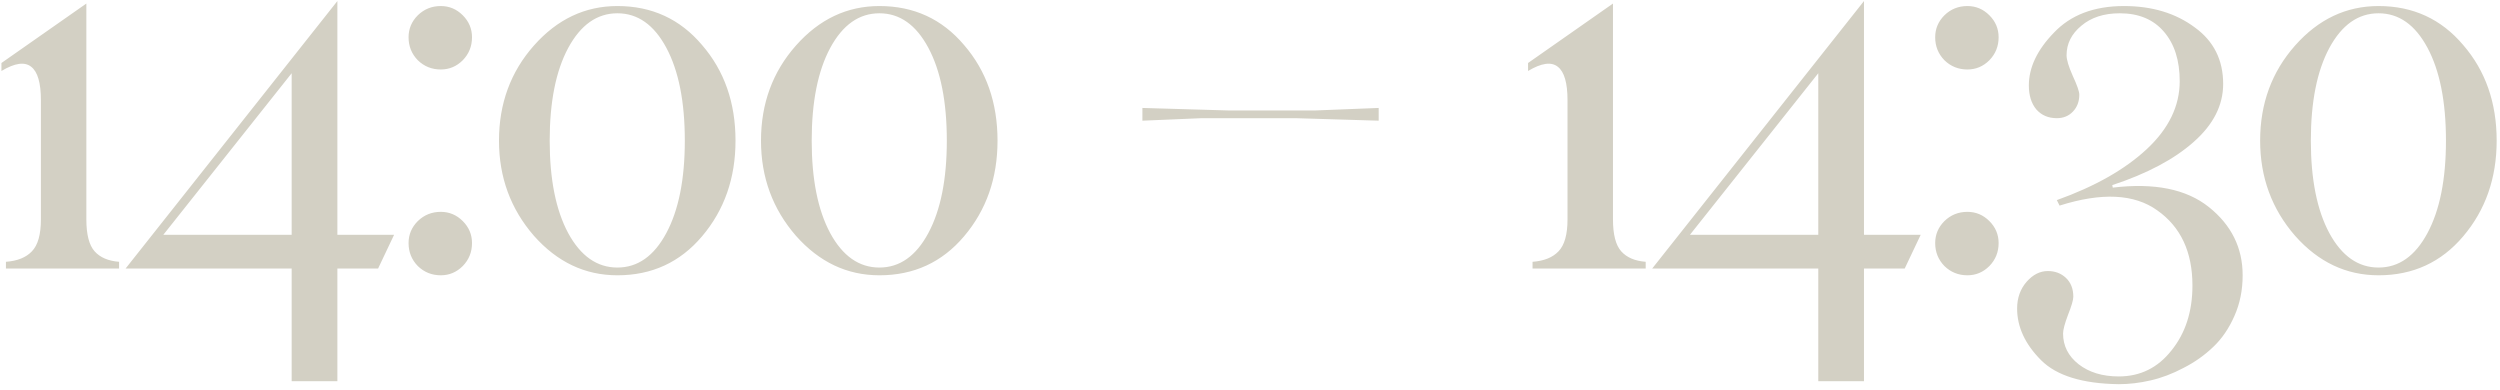 <?xml version="1.0" encoding="UTF-8"?> <svg xmlns="http://www.w3.org/2000/svg" width="391" height="61" viewBox="0 0 391 61" fill="none"><path d="M0.225 11.102V9.852L13.506 0.555V34.305C13.506 36.675 13.936 38.341 14.795 39.305C15.655 40.268 16.931 40.815 18.623 40.945V42H0.928V40.945C2.725 40.815 4.079 40.268 4.991 39.305C5.928 38.341 6.397 36.675 6.397 34.305V15.672C6.397 12.963 5.889 11.219 4.873 10.438C3.858 9.63 2.308 9.852 0.225 11.102ZM61.633 36.727L59.133 42H52.766V59.617H45.617V42H19.641L52.766 0.164V36.727H61.633ZM25.539 36.727H45.617V11.453L25.539 36.727ZM68.939 10.867C67.533 10.867 66.335 10.385 65.345 9.422C64.382 8.432 63.9 7.234 63.9 5.828C63.9 4.5 64.382 3.354 65.345 2.391C66.335 1.427 67.533 0.945 68.939 0.945C70.267 0.945 71.413 1.427 72.377 2.391C73.34 3.354 73.822 4.5 73.822 5.828C73.822 7.234 73.34 8.432 72.377 9.422C71.413 10.385 70.267 10.867 68.939 10.867ZM68.939 43.055C67.533 43.055 66.335 42.573 65.345 41.609C64.382 40.62 63.9 39.422 63.9 38.016C63.9 36.688 64.382 35.542 65.345 34.578C66.335 33.615 67.533 33.133 68.939 33.133C70.267 33.133 71.413 33.615 72.377 34.578C73.34 35.542 73.822 36.688 73.822 38.016C73.822 39.422 73.34 40.62 72.377 41.609C71.413 42.573 70.267 43.055 68.939 43.055ZM96.558 43.055C91.506 43.055 87.157 40.997 83.511 36.883C79.865 32.69 78.042 27.729 78.042 22C78.042 16.193 79.865 11.232 83.511 7.117C87.157 3.003 91.506 0.945 96.558 0.945C101.948 0.945 106.363 2.977 109.8 7.039C113.29 11.075 115.034 16.062 115.034 22C115.034 27.859 113.29 32.846 109.8 36.961C106.363 41.023 101.948 43.055 96.558 43.055ZM107.105 22C107.105 15.906 106.141 11.062 104.214 7.469C102.287 3.875 99.735 2.078 96.558 2.078C93.381 2.078 90.816 3.888 88.862 7.508C86.935 11.102 85.972 15.932 85.972 22C85.972 28.042 86.935 32.859 88.862 36.453C90.816 40.047 93.381 41.844 96.558 41.844C99.735 41.844 102.287 40.047 104.214 36.453C106.141 32.859 107.105 28.042 107.105 22ZM137.536 43.055C132.484 43.055 128.135 40.997 124.489 36.883C120.843 32.69 119.02 27.729 119.02 22C119.02 16.193 120.843 11.232 124.489 7.117C128.135 3.003 132.484 0.945 137.536 0.945C142.927 0.945 147.341 2.977 150.778 7.039C154.268 11.075 156.013 16.062 156.013 22C156.013 27.859 154.268 32.846 150.778 36.961C147.341 41.023 142.927 43.055 137.536 43.055ZM148.083 22C148.083 15.906 147.119 11.062 145.192 7.469C143.265 3.875 140.713 2.078 137.536 2.078C134.359 2.078 131.794 3.888 129.841 7.508C127.914 11.102 126.95 15.932 126.95 22C126.95 28.042 127.914 32.859 129.841 36.453C131.794 40.047 134.359 41.844 137.536 41.844C140.713 41.844 143.265 40.047 145.192 36.453C147.119 32.859 148.083 28.042 148.083 22ZM178.672 18.875V16.883L192.031 17.273H205.781L215.625 16.883V18.875L202.656 18.484H187.93L178.672 18.875ZM238.988 11.102V9.852L252.269 0.555V34.305C252.269 36.675 252.698 38.341 253.558 39.305C254.417 40.268 255.693 40.815 257.386 40.945V42H239.691V40.945C241.488 40.815 242.842 40.268 243.753 39.305C244.691 38.341 245.159 36.675 245.159 34.305V15.672C245.159 12.963 244.652 11.219 243.636 10.438C242.62 9.63 241.071 9.852 238.988 11.102ZM300.395 36.727L297.895 42H291.528V59.617H284.38V42H258.403L291.528 0.164V36.727H300.395ZM264.302 36.727H284.38V11.453L264.302 36.727ZM307.702 10.867C306.295 10.867 305.097 10.385 304.108 9.422C303.144 8.432 302.663 7.234 302.663 5.828C302.663 4.5 303.144 3.354 304.108 2.391C305.097 1.427 306.295 0.945 307.702 0.945C309.03 0.945 310.176 1.427 311.139 2.391C312.103 3.354 312.584 4.5 312.584 5.828C312.584 7.234 312.103 8.432 311.139 9.422C310.176 10.385 309.03 10.867 307.702 10.867ZM307.702 43.055C306.295 43.055 305.097 42.573 304.108 41.609C303.144 40.62 302.663 39.422 302.663 38.016C302.663 36.688 303.144 35.542 304.108 34.578C305.097 33.615 306.295 33.133 307.702 33.133C309.03 33.133 310.176 33.615 311.139 34.578C312.103 35.542 312.584 36.688 312.584 38.016C312.584 39.422 312.103 40.62 311.139 41.609C310.176 42.573 309.03 43.055 307.702 43.055ZM330.438 29.344C336.948 28.562 341.961 29.578 345.477 32.391C348.992 35.203 350.75 38.758 350.75 43.055C350.75 45.372 350.32 47.495 349.461 49.422C348.602 51.375 347.495 52.99 346.141 54.266C344.786 55.568 343.237 56.661 341.492 57.547C339.773 58.458 338.055 59.109 336.336 59.5C334.643 59.891 332.99 60.086 331.375 60.086C325.698 60.008 321.648 58.758 319.227 56.336C316.727 53.836 315.477 51.141 315.477 48.25C315.477 46.609 315.971 45.216 316.961 44.07C317.951 42.95 319.057 42.391 320.281 42.391C321.401 42.391 322.339 42.742 323.094 43.445C323.875 44.175 324.266 45.164 324.266 46.414C324.266 46.909 323.992 47.846 323.445 49.227C322.924 50.607 322.664 51.583 322.664 52.156C322.664 54.083 323.471 55.685 325.086 56.961C326.727 58.237 328.823 58.875 331.375 58.875C334.734 58.875 337.482 57.521 339.617 54.812C341.805 52.104 342.898 48.719 342.898 44.656C342.898 39.396 341.062 35.477 337.391 32.898C333.797 30.32 328.706 30.073 322.117 32.156L321.688 31.297C327.651 29.162 332.339 26.505 335.75 23.328C339.188 20.125 340.906 16.583 340.906 12.703C340.906 9.448 340.086 6.87 338.445 4.969C336.805 3.042 334.5 2.078 331.531 2.078C329.057 2.078 327.052 2.729 325.516 4.031C323.979 5.307 323.211 6.844 323.211 8.641C323.211 9.344 323.536 10.425 324.188 11.883C324.865 13.341 325.203 14.318 325.203 14.812C325.203 15.88 324.865 16.766 324.188 17.469C323.536 18.146 322.703 18.484 321.688 18.484C320.359 18.484 319.292 18.029 318.484 17.117C317.703 16.18 317.312 14.93 317.312 13.367C317.312 10.555 318.615 7.807 321.219 5.125C323.849 2.339 327.508 0.945 332.195 0.945C336.596 0.945 340.294 2.065 343.289 4.305C346.232 6.44 347.703 9.383 347.703 13.133C347.703 16.466 346.167 19.487 343.094 22.195C340.047 24.904 335.802 27.156 330.359 28.953L330.438 29.344ZM372.002 43.055C366.949 43.055 362.601 40.997 358.955 36.883C355.309 32.69 353.486 27.729 353.486 22C353.486 16.193 355.309 11.232 358.955 7.117C362.601 3.003 366.949 0.945 372.002 0.945C377.392 0.945 381.806 2.977 385.244 7.039C388.733 11.075 390.478 16.062 390.478 22C390.478 27.859 388.733 32.846 385.244 36.961C381.806 41.023 377.392 43.055 372.002 43.055ZM382.548 22C382.548 15.906 381.585 11.062 379.658 7.469C377.731 3.875 375.179 2.078 372.002 2.078C368.824 2.078 366.259 3.888 364.306 7.508C362.379 11.102 361.416 15.932 361.416 22C361.416 28.042 362.379 32.859 364.306 36.453C366.259 40.047 368.824 41.844 372.002 41.844C375.179 41.844 377.731 40.047 379.658 36.453C381.585 32.859 382.548 28.042 382.548 22Z" fill="#D3D0C4"></path></svg> 